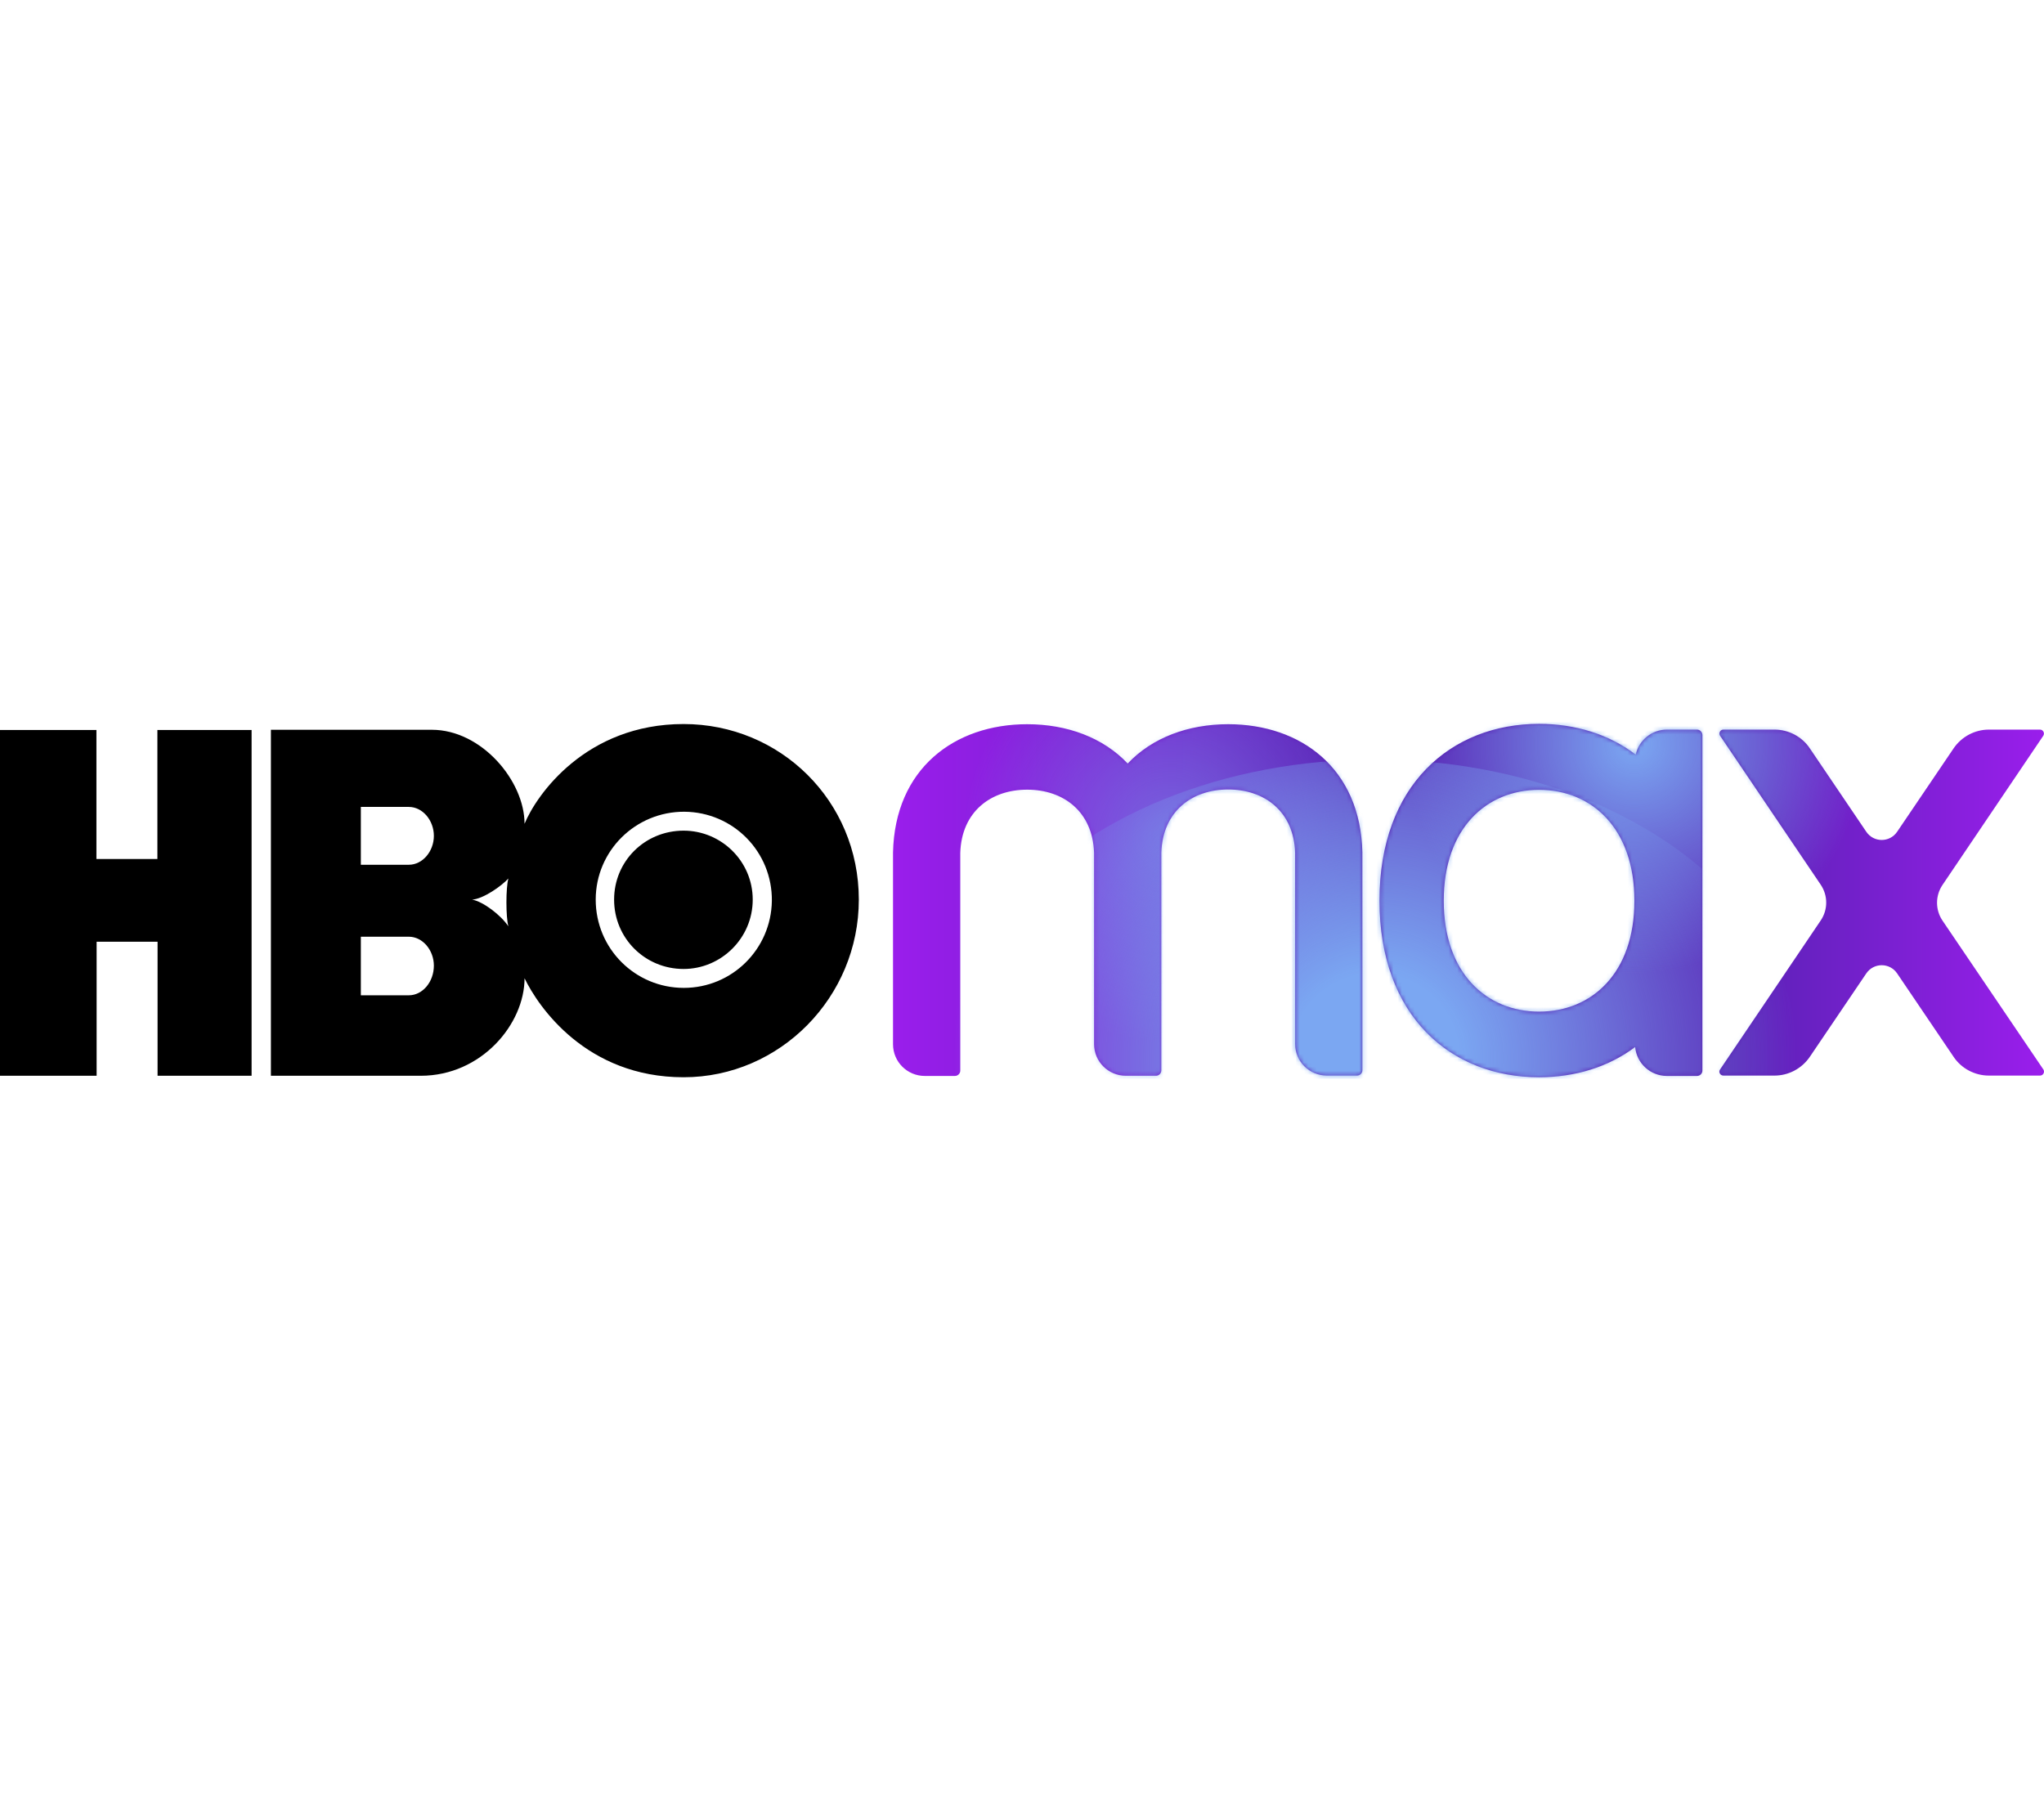 <?xml version="1.0" encoding="utf-8"?>
<svg xmlns="http://www.w3.org/2000/svg" xmlns:xlink="http://www.w3.org/1999/xlink" width="480px" height="423px" viewBox="0 0 480 423" version="1.1">
    <title>hbo-max-logo</title>
    <defs>
        <linearGradient x1="0.006%" y1="50.029%" x2="99.994%" y2="50.029%" id="linearGradient-1">
            <stop stop-color="#991EEB" offset="0%"/>
            <stop stop-color="#5822B4" offset="39.9%"/>
            <stop stop-color="#5822B4" offset="72.7%"/>
            <stop stop-color="#991EEB" offset="100%"/>
        </linearGradient>
        <path d="M110.222,30.178 C109.785,10.495 95.822,0.087 78.717,0.087 C69.336,0.087 60.871,3.222 55.111,9.319 C49.351,3.222 40.886,0.087 31.504,0.087 C14.4,0.087 0.436,10.538 0,30.221 C0,30.265 0,30.308 0,30.352 L0,75.249 C0,79.386 3.36,82.695 7.462,82.695 L14.53,82.695 C15.229,82.695 15.796,82.129 15.796,81.432 L15.796,30.308 L15.796,30.308 C16.101,20.598 22.996,15.459 31.504,15.459 C40.013,15.459 46.907,20.598 47.213,30.308 L47.213,30.308 L47.213,75.205 C47.213,79.342 50.573,82.652 54.674,82.652 L61.743,82.652 C62.441,82.652 63.009,82.086 63.009,81.389 L63.009,30.265 L63.009,30.265 C63.314,20.554 70.208,15.416 78.717,15.416 C87.226,15.416 94.12,20.554 94.426,30.265 L94.426,30.265 L94.426,75.162 C94.426,79.299 97.786,82.608 101.887,82.608 L108.956,82.608 C109.654,82.608 110.222,82.042 110.222,81.345 L110.222,30.221 C110.265,30.265 110.222,30.221 110.222,30.178 Z M269.358,1.35 L257.358,1.35 C254.042,1.35 250.944,3.005 249.068,5.748 L235.803,25.344 C234.057,27.913 230.305,27.913 228.559,25.344 L215.294,5.748 C213.462,3.005 210.32,1.35 207.004,1.35 L195.004,1.35 C194.262,1.35 193.826,2.177 194.219,2.787 L217.869,37.799 C219.571,40.324 219.571,43.634 217.869,46.159 L194.219,81.171 C193.782,81.781 194.262,82.608 195.004,82.608 L207.004,82.608 C210.32,82.608 213.418,80.953 215.294,78.21 L228.559,58.614 C230.305,56.045 234.057,56.045 235.803,58.614 L249.068,78.21 C250.9,80.953 254.042,82.608 257.358,82.608 L269.358,82.608 C270.1,82.608 270.536,81.781 270.143,81.171 L246.45,46.203 C244.748,43.677 244.748,40.368 246.45,37.842 L270.1,2.831 C270.536,2.221 270.1,1.35 269.358,1.35 L269.358,1.35 Z M188.808,1.35 L181.739,1.35 C178.161,1.35 175.15,3.876 174.409,7.229 C168.125,2.439 160.227,0 151.718,0 C131.035,0 114.236,14.37 114.236,41.5 C114.236,68.63 130.992,83 151.718,83 C160.184,83 167.994,80.605 174.278,75.902 C174.627,79.69 177.812,82.695 181.739,82.695 L188.808,82.695 C189.506,82.695 190.073,82.129 190.073,81.432 L190.073,2.613 C190.03,1.916 189.506,1.35 188.808,1.35 L188.808,1.35 Z M151.718,67.584 C139.37,67.584 129.334,58.57 129.334,41.544 C129.334,24.517 139.37,15.503 151.718,15.503 C164.067,15.503 174.103,24.517 174.103,41.544 C174.103,58.57 164.067,67.584 151.718,67.584 Z" id="path-2"/>
        <radialGradient cx="50.02%" cy="49.987%" fx="50.02%" fy="49.987%" r="49.998%" gradientTransform="translate(0.5,0.5),scale(1,0.77),translate(-0.5,-0.5)" id="radialGradient-4">
            <stop stop-color="#7BA7F2" stop-opacity="0.5" offset="0%"/>
            <stop stop-color="#7BA7F2" stop-opacity="0" offset="100%"/>
        </radialGradient>
        <path d="M110.222,30.178 C109.785,10.495 95.822,0.087 78.717,0.087 C69.336,0.087 60.871,3.222 55.111,9.319 C49.351,3.222 40.886,0.087 31.504,0.087 C14.4,0.087 0.436,10.538 0,30.221 C0,30.265 0,30.308 0,30.352 L0,75.249 C0,79.386 3.36,82.695 7.462,82.695 L14.53,82.695 C15.229,82.695 15.796,82.129 15.796,81.432 L15.796,30.308 L15.796,30.308 C16.101,20.598 22.996,15.459 31.504,15.459 C40.013,15.459 46.907,20.598 47.213,30.308 L47.213,30.308 L47.213,75.205 C47.213,79.342 50.573,82.652 54.674,82.652 L61.743,82.652 C62.441,82.652 63.009,82.086 63.009,81.389 L63.009,30.265 L63.009,30.265 C63.314,20.554 70.208,15.416 78.717,15.416 C87.226,15.416 94.12,20.554 94.426,30.265 L94.426,30.265 L94.426,75.162 C94.426,79.299 97.786,82.608 101.887,82.608 L108.956,82.608 C109.654,82.608 110.222,82.042 110.222,81.345 L110.222,30.221 C110.265,30.265 110.222,30.221 110.222,30.178 Z M269.358,1.35 L257.358,1.35 C254.042,1.35 250.944,3.005 249.068,5.748 L235.803,25.344 C234.057,27.913 230.305,27.913 228.559,25.344 L215.294,5.748 C213.462,3.005 210.32,1.35 207.004,1.35 L195.004,1.35 C194.262,1.35 193.826,2.177 194.219,2.787 L217.869,37.799 C219.571,40.324 219.571,43.634 217.869,46.159 L194.219,81.171 C193.782,81.781 194.262,82.608 195.004,82.608 L207.004,82.608 C210.32,82.608 213.418,80.953 215.294,78.21 L228.559,58.614 C230.305,56.045 234.057,56.045 235.803,58.614 L249.068,78.21 C250.9,80.953 254.042,82.608 257.358,82.608 L269.358,82.608 C270.1,82.608 270.536,81.781 270.143,81.171 L246.45,46.203 C244.748,43.677 244.748,40.368 246.45,37.842 L270.1,2.831 C270.536,2.221 270.1,1.35 269.358,1.35 L269.358,1.35 Z M188.808,1.35 L181.739,1.35 C178.161,1.35 175.15,3.876 174.409,7.229 C168.125,2.439 160.227,0 151.718,0 C131.035,0 114.236,14.37 114.236,41.5 C114.236,68.63 130.992,83 151.718,83 C160.184,83 167.994,80.605 174.278,75.902 C174.627,79.69 177.812,82.695 181.739,82.695 L188.808,82.695 C189.506,82.695 190.073,82.129 190.073,81.432 L190.073,2.613 C190.03,1.916 189.506,1.35 188.808,1.35 L188.808,1.35 Z M151.718,67.584 C139.37,67.584 129.334,58.57 129.334,41.544 C129.334,24.517 139.37,15.503 151.718,15.503 C164.067,15.503 174.103,24.517 174.103,41.544 C174.103,58.57 164.067,67.584 151.718,67.584 Z" id="path-5"/>
        <radialGradient cx="49.991%" cy="49.991%" fx="49.991%" fy="49.991%" r="70.769%" gradientTransform="translate(0.5,0.5),scale(0.706,1),translate(-0.5,-0.5)" id="radialGradient-7">
            <stop stop-color="#7BA7F2" offset="20%"/>
            <stop stop-color="#7BA7F2" stop-opacity="0" offset="100%"/>
        </radialGradient>
        <path d="M110.222,30.178 C109.785,10.495 95.822,0.087 78.717,0.087 C69.336,0.087 60.871,3.222 55.111,9.319 C49.351,3.222 40.886,0.087 31.504,0.087 C14.4,0.087 0.436,10.538 0,30.221 C0,30.265 0,30.308 0,30.352 L0,75.249 C0,79.386 3.36,82.695 7.462,82.695 L14.53,82.695 C15.229,82.695 15.796,82.129 15.796,81.432 L15.796,30.308 L15.796,30.308 C16.101,20.598 22.996,15.459 31.504,15.459 C40.013,15.459 46.907,20.598 47.213,30.308 L47.213,30.308 L47.213,75.205 C47.213,79.342 50.573,82.652 54.674,82.652 L61.743,82.652 C62.441,82.652 63.009,82.086 63.009,81.389 L63.009,30.265 L63.009,30.265 C63.314,20.554 70.208,15.416 78.717,15.416 C87.226,15.416 94.12,20.554 94.426,30.265 L94.426,30.265 L94.426,75.162 C94.426,79.299 97.786,82.608 101.887,82.608 L108.956,82.608 C109.654,82.608 110.222,82.042 110.222,81.345 L110.222,30.221 C110.265,30.265 110.222,30.221 110.222,30.178 Z M269.358,1.35 L257.358,1.35 C254.042,1.35 250.944,3.005 249.068,5.748 L235.803,25.344 C234.057,27.913 230.305,27.913 228.559,25.344 L215.294,5.748 C213.462,3.005 210.32,1.35 207.004,1.35 L195.004,1.35 C194.262,1.35 193.826,2.177 194.219,2.787 L217.869,37.799 C219.571,40.324 219.571,43.634 217.869,46.159 L194.219,81.171 C193.782,81.781 194.262,82.608 195.004,82.608 L207.004,82.608 C210.32,82.608 213.418,80.953 215.294,78.21 L228.559,58.614 C230.305,56.045 234.057,56.045 235.803,58.614 L249.068,78.21 C250.9,80.953 254.042,82.608 257.358,82.608 L269.358,82.608 C270.1,82.608 270.536,81.781 270.143,81.171 L246.45,46.203 C244.748,43.677 244.748,40.368 246.45,37.842 L270.1,2.831 C270.536,2.221 270.1,1.35 269.358,1.35 L269.358,1.35 Z M188.808,1.35 L181.739,1.35 C178.161,1.35 175.15,3.876 174.409,7.229 C168.125,2.439 160.227,0 151.718,0 C131.035,0 114.236,14.37 114.236,41.5 C114.236,68.63 130.992,83 151.718,83 C160.184,83 167.994,80.605 174.278,75.902 C174.627,79.69 177.812,82.695 181.739,82.695 L188.808,82.695 C189.506,82.695 190.073,82.129 190.073,81.432 L190.073,2.613 C190.03,1.916 189.506,1.35 188.808,1.35 L188.808,1.35 Z M151.718,67.584 C139.37,67.584 129.334,58.57 129.334,41.544 C129.334,24.517 139.37,15.503 151.718,15.503 C164.067,15.503 174.103,24.517 174.103,41.544 C174.103,58.57 164.067,67.584 151.718,67.584 Z" id="path-8"/>
        <radialGradient cx="49.994%" cy="50.016%" fx="49.994%" fy="50.016%" r="50.09%" gradientTransform="translate(0.5,0.5),scale(0.998,1),translate(-0.5,-0.5)" id="radialGradient-10">
            <stop stop-color="#7BA7F2" offset="0%"/>
            <stop stop-color="#7BA7F2" stop-opacity="0" offset="100%"/>
        </radialGradient>
    </defs>
    <g id="hbo-max-logo" stroke="none" stroke-width="1" fill="none" fill-rule="evenodd">
        <g id="HBO_Max_Logo" transform="translate(0, 170)">
            <path d="M59.125,82.652 L37.002,82.652 L37.002,51.167 L22.69,51.167 L22.69,82.652 L0,82.652 L0,1.437 L22.646,1.437 L22.646,31.746 L36.959,31.746 L36.959,1.437 L59.082,1.437 L59.082,82.652 L59.125,82.652 Z M160.533,83 C183.179,83 201.68,64.188 201.68,41.282 C201.68,18.028 183.179,0.044 160.533,0.044 C137.581,0.044 125.974,16.678 123.181,23.472 C123.181,13.412 113.102,1.393 101.407,1.393 L63.62,1.393 L63.62,82.652 L98.789,82.652 C113.102,82.652 123.181,70.459 123.181,59.746 C126.367,66.365 137.624,83 160.533,83 Z M95.997,49.992 C99.269,49.992 101.887,53.171 101.887,56.785 C101.887,60.573 99.269,63.752 95.997,63.752 L84.739,63.752 L84.739,49.992 L95.997,49.992 Z M95.997,19.509 C99.269,19.509 101.887,22.688 101.887,26.302 C101.887,29.917 99.269,33.095 95.997,33.095 L84.739,33.095 L84.739,19.509 L95.997,19.509 Z M110.876,41.282 C113.494,41.108 117.77,38.103 119.385,36.318 C118.774,38.495 118.774,45.376 119.385,47.553 C117.596,44.897 113.494,41.761 110.876,41.282 Z M139.893,41.282 C139.893,29.829 149.231,20.598 160.707,20.641 C172.227,20.728 181.39,30.091 181.259,41.587 C181.085,52.909 171.921,62.01 160.576,62.01 C149.144,62.01 139.893,52.779 139.893,41.282 Z M160.533,57.569 C169.347,57.569 176.765,50.34 176.765,41.282 C176.765,32.225 169.347,25.083 160.533,25.083 C151.457,25.083 144.213,32.225 144.213,41.282 C144.213,50.34 151.457,57.569 160.533,57.569 L160.533,57.569 Z" id="path3441" fill="#000000" fill-rule="nonzero"/>
            <g id="g888" transform="translate(209.709, 0)">
                <path d="M110.222,30.178 C109.785,10.495 95.822,0.087 78.717,0.087 C69.336,0.087 60.871,3.222 55.111,9.319 C49.351,3.222 40.886,0.087 31.504,0.087 C14.4,0.087 0.436,10.538 0,30.221 C0,30.265 0,30.308 0,30.352 L0,75.249 C0,79.386 3.36,82.695 7.462,82.695 L14.53,82.695 C15.229,82.695 15.796,82.129 15.796,81.432 L15.796,30.308 L15.796,30.308 C16.101,20.598 22.996,15.459 31.504,15.459 C40.013,15.459 46.907,20.598 47.213,30.308 L47.213,30.308 L47.213,75.205 C47.213,79.342 50.573,82.652 54.674,82.652 L61.743,82.652 C62.441,82.652 63.009,82.086 63.009,81.389 L63.009,30.265 L63.009,30.265 C63.314,20.554 70.208,15.416 78.717,15.416 C87.226,15.416 94.12,20.554 94.426,30.265 L94.426,30.265 L94.426,75.162 C94.426,79.299 97.786,82.608 101.887,82.608 L108.956,82.608 C109.654,82.608 110.222,82.042 110.222,81.345 L110.222,30.221 C110.265,30.265 110.222,30.221 110.222,30.178 Z M269.358,1.35 L257.358,1.35 C254.042,1.35 250.944,3.005 249.068,5.748 L235.803,25.344 C234.057,27.913 230.305,27.913 228.559,25.344 L215.294,5.748 C213.462,3.005 210.32,1.35 207.004,1.35 L195.004,1.35 C194.262,1.35 193.826,2.177 194.219,2.787 L217.869,37.799 C219.571,40.324 219.571,43.634 217.869,46.159 L194.219,81.171 C193.782,81.781 194.262,82.608 195.004,82.608 L207.004,82.608 C210.32,82.608 213.418,80.953 215.294,78.21 L228.559,58.614 C230.305,56.045 234.057,56.045 235.803,58.614 L249.068,78.21 C250.9,80.953 254.042,82.608 257.358,82.608 L269.358,82.608 C270.1,82.608 270.536,81.781 270.143,81.171 L246.45,46.203 C244.748,43.677 244.748,40.368 246.45,37.842 L270.1,2.831 C270.536,2.221 270.1,1.35 269.358,1.35 Z M188.808,1.35 L181.739,1.35 C178.161,1.35 175.15,3.876 174.409,7.229 C168.125,2.439 160.227,0 151.718,0 C131.035,0 114.236,14.37 114.236,41.5 C114.236,68.63 130.992,83 151.718,83 C160.184,83 167.994,80.605 174.278,75.902 C174.627,79.69 177.812,82.695 181.739,82.695 L188.808,82.695 C189.506,82.695 190.073,82.129 190.073,81.432 L190.073,2.613 C190.03,1.916 189.506,1.35 188.808,1.35 L188.808,1.35 Z M151.718,67.584 C139.37,67.584 129.334,58.57 129.334,41.544 C129.334,24.517 139.37,15.503 151.718,15.503 C164.067,15.503 174.103,24.517 174.103,41.544 C174.103,58.57 164.067,67.584 151.718,67.584 Z" id="XMLID_1_" fill="url(#linearGradient-1)" fill-rule="nonzero"/>
                <g id="g3453">
                    <g id="ellipse3466-Clipped">
                        <mask id="mask-3" fill="white">
                            <use xlink:href="#path-2"/>
                        </mask>
                        <g id="XMLID_2_"/>
                        <ellipse id="ellipse3466" fill="url(#radialGradient-4)" fill-rule="nonzero" mask="url(#mask-3)" cx="65.06" cy="26.259" rx="48.26" ry="62.707"/>
                    </g>
                    <g id="ellipse3473-Clipped">
                        <mask id="mask-6" fill="white">
                            <use xlink:href="#path-5"/>
                        </mask>
                        <g id="XMLID_2_"/>
                        <ellipse id="ellipse3473" fill="url(#radialGradient-7)" fill-rule="nonzero" mask="url(#mask-6)" cx="113.145" cy="78.515" rx="99.313" ry="70.154"/>
                    </g>
                    <g id="circle3480-Clipped">
                        <mask id="mask-9" fill="white">
                            <use xlink:href="#path-8"/>
                        </mask>
                        <g id="XMLID_2_"/>
                        <ellipse id="circle3480" fill="url(#radialGradient-10)" fill-rule="nonzero" mask="url(#mask-9)" cx="174.103" cy="4.747" rx="54.02" ry="53.911"/>
                    </g>
                </g>
            </g>
        </g>
    </g>
</svg>